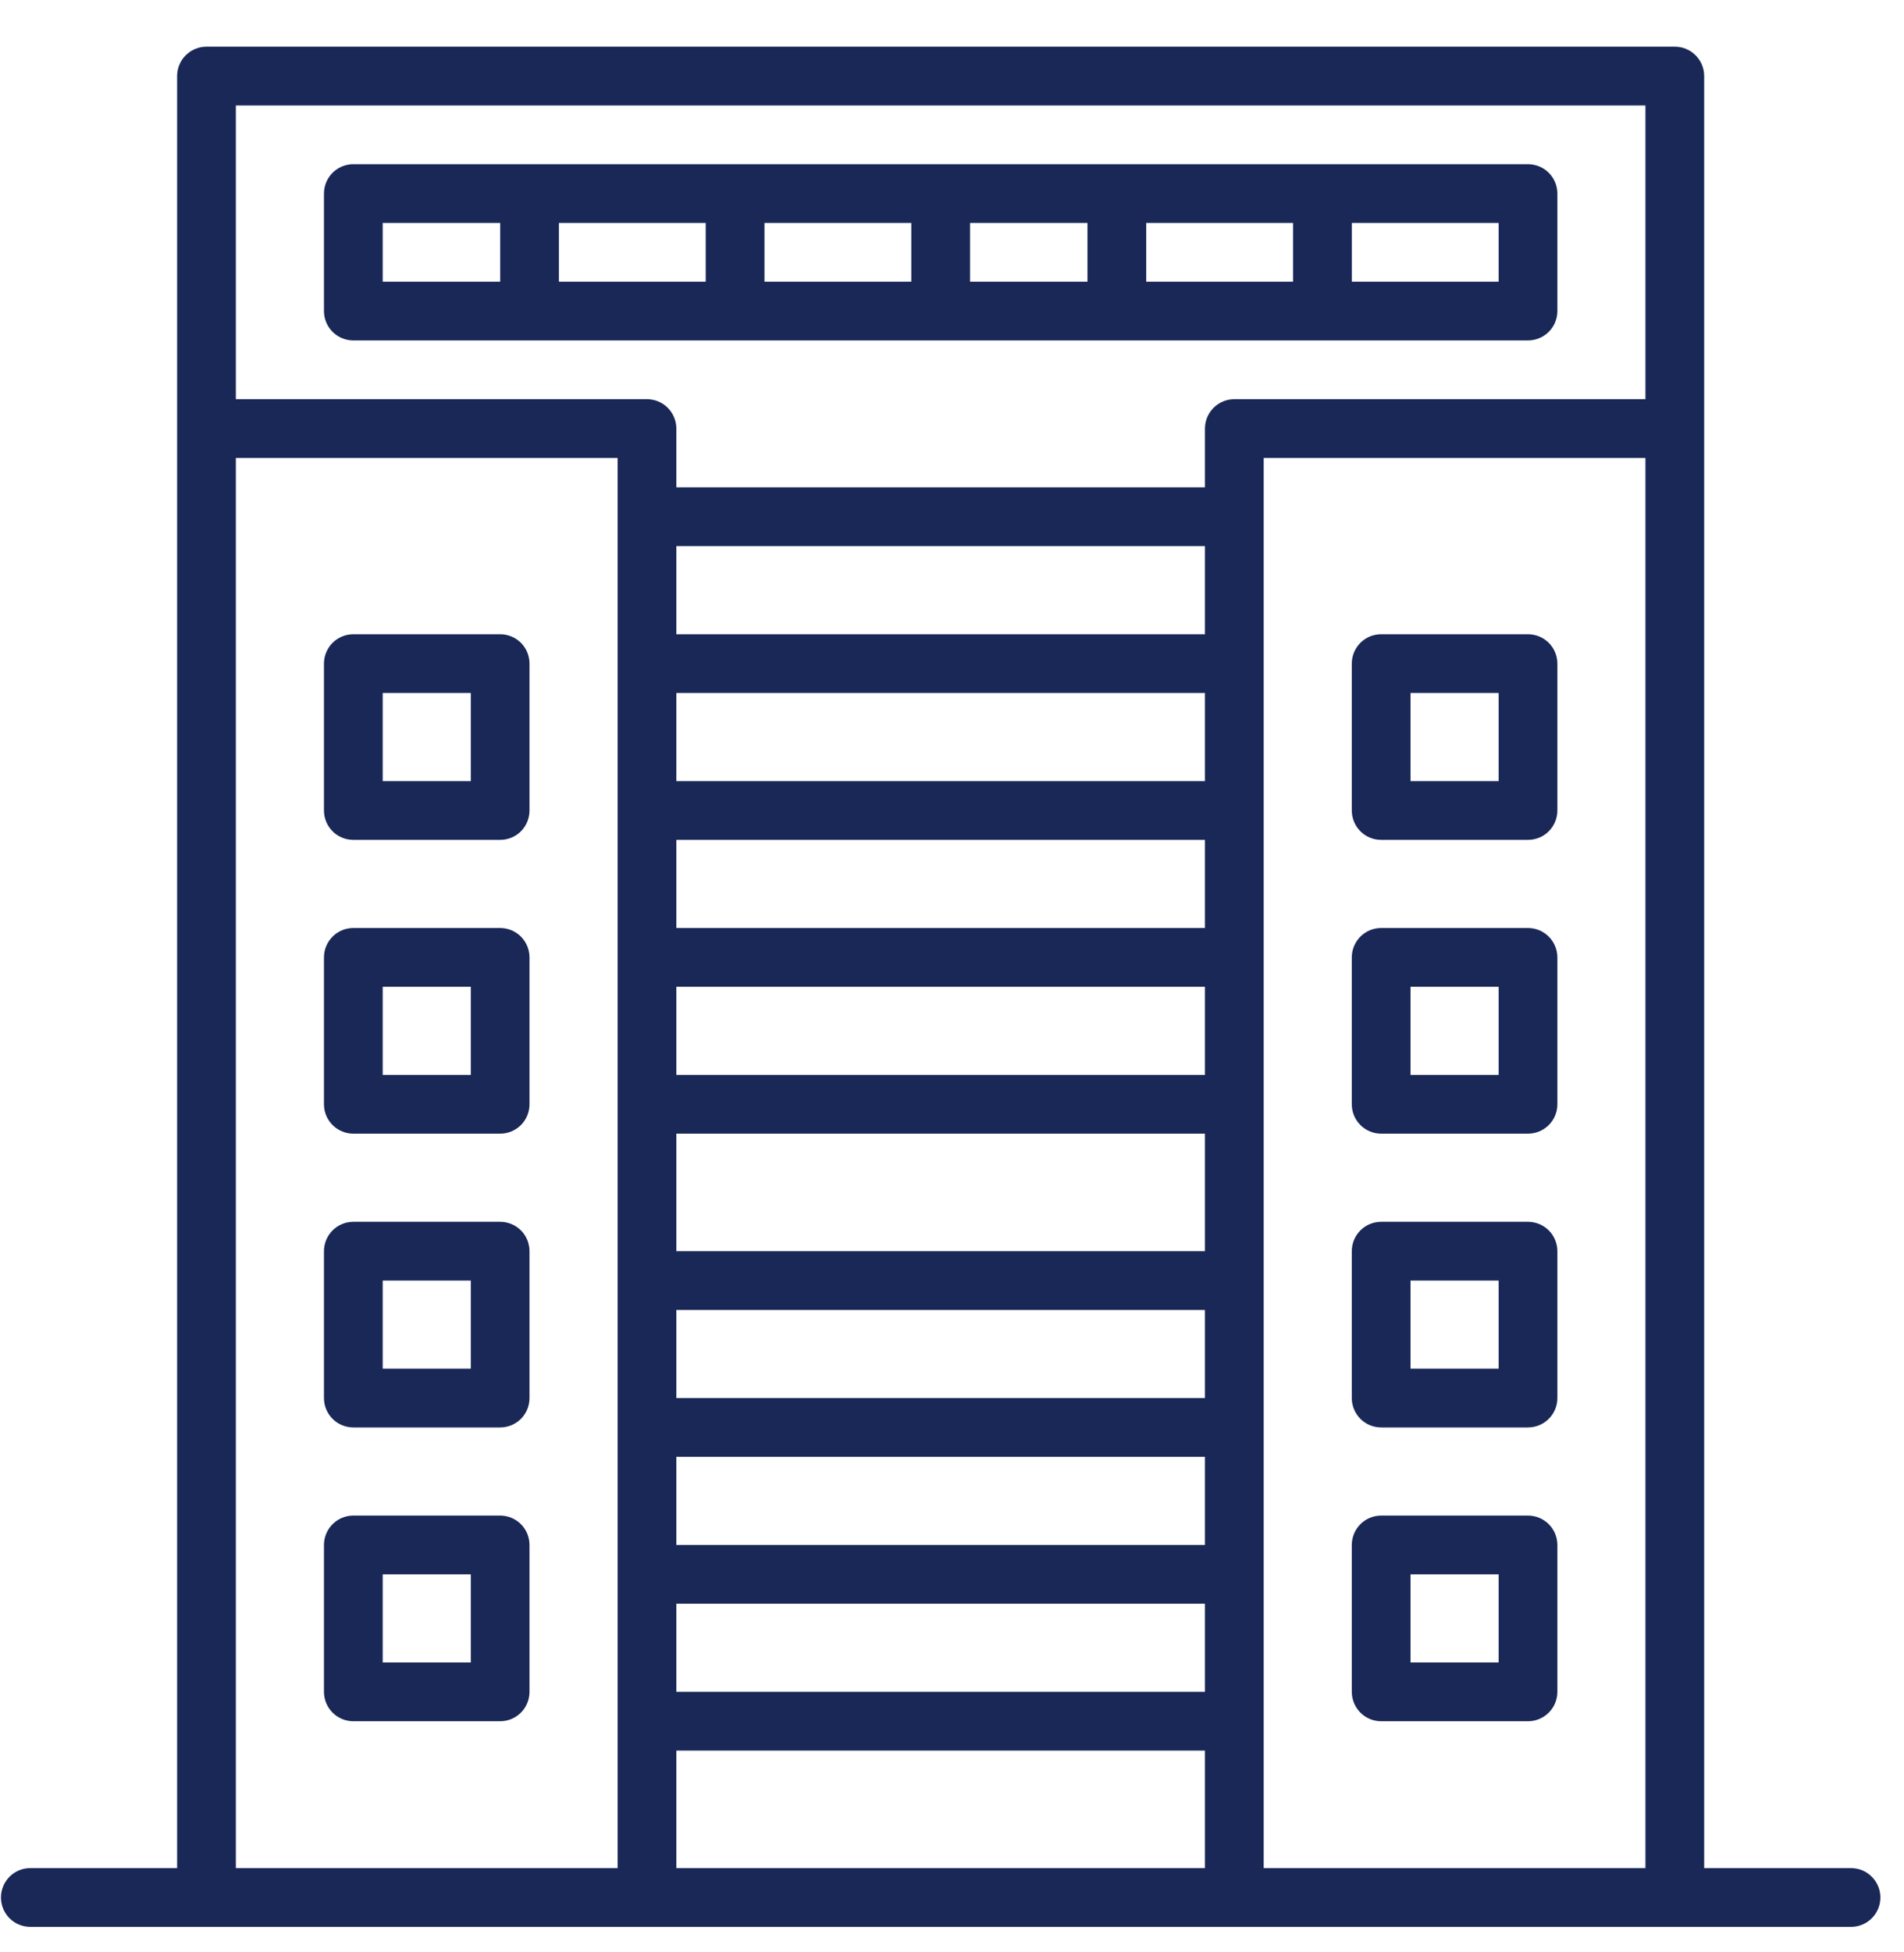 <svg width="40" height="41" viewBox="0 0 40 41" fill="none" xmlns="http://www.w3.org/2000/svg">
<path d="M38.887 39.23H35.802V1.597C35.802 1.433 35.737 1.276 35.621 1.161C35.506 1.045 35.349 0.98 35.185 0.98H4.338C4.175 0.98 4.018 1.045 3.902 1.161C3.786 1.276 3.721 1.433 3.721 1.597V39.23H0.636C0.473 39.23 0.316 39.295 0.2 39.411C0.085 39.527 0.02 39.684 0.02 39.847C0.02 40.011 0.085 40.168 0.2 40.284C0.316 40.399 0.473 40.464 0.636 40.464H38.887C39.051 40.464 39.208 40.399 39.323 40.284C39.439 40.168 39.504 40.011 39.504 39.847C39.504 39.684 39.439 39.527 39.323 39.411C39.208 39.295 39.051 39.23 38.887 39.23ZM34.568 2.214V8.383H25.931C25.767 8.383 25.611 8.448 25.495 8.564C25.379 8.68 25.314 8.837 25.314 9V10.234H14.209V9C14.209 8.837 14.144 8.68 14.028 8.564C13.913 8.448 13.756 8.383 13.592 8.383H4.955V2.214H34.568ZM14.209 29.359V27.509H25.314V29.359H14.209ZM25.314 30.593V32.444H14.209V30.593H25.314ZM14.209 26.275V23.807H25.314V26.275H14.209ZM14.209 22.573V20.722H25.314V22.573H14.209ZM14.209 19.488V17.637H25.314V19.488H14.209ZM14.209 16.404V14.553H25.314V16.404H14.209ZM14.209 33.678H25.314V35.529H14.209V33.678ZM25.314 13.319H14.209V11.468H25.314V13.319ZM14.209 36.763H25.314V39.23H14.209V36.763ZM4.955 39.23V9.617H12.975V39.23H4.955ZM26.548 39.23V9.617H34.568V39.23H26.548Z" fill="#192857"/>
<path d="M10.508 13.319H7.423C7.259 13.319 7.102 13.384 6.987 13.499C6.871 13.615 6.806 13.772 6.806 13.936V17.02C6.806 17.184 6.871 17.341 6.987 17.457C7.102 17.573 7.259 17.637 7.423 17.637H10.508C10.671 17.637 10.828 17.573 10.944 17.457C11.059 17.341 11.124 17.184 11.124 17.02V13.936C11.124 13.772 11.059 13.615 10.944 13.499C10.828 13.384 10.671 13.319 10.508 13.319ZM9.891 16.404H8.04V14.553H9.891V16.404Z" fill="#192857"/>
<path d="M10.508 19.488H7.423C7.259 19.488 7.102 19.553 6.987 19.669C6.871 19.785 6.806 19.942 6.806 20.105V23.19C6.806 23.354 6.871 23.511 6.987 23.626C7.102 23.742 7.259 23.807 7.423 23.807H10.508C10.671 23.807 10.828 23.742 10.944 23.626C11.059 23.511 11.124 23.354 11.124 23.19V20.105C11.124 19.942 11.059 19.785 10.944 19.669C10.828 19.553 10.671 19.488 10.508 19.488ZM9.891 22.573H8.04V20.722H9.891V22.573Z" fill="#192857"/>
<path d="M10.508 25.658H7.423C7.259 25.658 7.102 25.723 6.987 25.838C6.871 25.954 6.806 26.111 6.806 26.275V29.359C6.806 29.523 6.871 29.68 6.987 29.796C7.102 29.911 7.259 29.976 7.423 29.976H10.508C10.671 29.976 10.828 29.911 10.944 29.796C11.059 29.68 11.124 29.523 11.124 29.359V26.275C11.124 26.111 11.059 25.954 10.944 25.838C10.828 25.723 10.671 25.658 10.508 25.658ZM9.891 28.742H8.04V26.892H9.891V28.742Z" fill="#192857"/>
<path d="M10.508 31.827H7.423C7.259 31.827 7.102 31.892 6.987 32.008C6.871 32.123 6.806 32.281 6.806 32.444V35.529C6.806 35.692 6.871 35.849 6.987 35.965C7.102 36.081 7.259 36.146 7.423 36.146H10.508C10.671 36.146 10.828 36.081 10.944 35.965C11.059 35.849 11.124 35.692 11.124 35.529V32.444C11.124 32.281 11.059 32.123 10.944 32.008C10.828 31.892 10.671 31.827 10.508 31.827ZM9.891 34.912H8.04V33.061H9.891V34.912Z" fill="#192857"/>
<path d="M32.101 13.319H29.016C28.852 13.319 28.695 13.384 28.58 13.499C28.464 13.615 28.399 13.772 28.399 13.936V17.02C28.399 17.184 28.464 17.341 28.58 17.457C28.695 17.573 28.852 17.637 29.016 17.637H32.101C32.264 17.637 32.421 17.573 32.537 17.457C32.653 17.341 32.718 17.184 32.718 17.02V13.936C32.718 13.772 32.653 13.615 32.537 13.499C32.421 13.384 32.264 13.319 32.101 13.319ZM31.484 16.404H29.633V14.553H31.484V16.404Z" fill="#192857"/>
<path d="M32.101 19.488H29.016C28.852 19.488 28.695 19.553 28.58 19.669C28.464 19.785 28.399 19.942 28.399 20.105V23.19C28.399 23.354 28.464 23.511 28.58 23.626C28.695 23.742 28.852 23.807 29.016 23.807H32.101C32.264 23.807 32.421 23.742 32.537 23.626C32.653 23.511 32.718 23.354 32.718 23.19V20.105C32.718 19.942 32.653 19.785 32.537 19.669C32.421 19.553 32.264 19.488 32.101 19.488ZM31.484 22.573H29.633V20.722H31.484V22.573Z" fill="#192857"/>
<path d="M32.101 25.658H29.016C28.852 25.658 28.695 25.723 28.58 25.838C28.464 25.954 28.399 26.111 28.399 26.275V29.359C28.399 29.523 28.464 29.68 28.58 29.796C28.695 29.911 28.852 29.976 29.016 29.976H32.101C32.264 29.976 32.421 29.911 32.537 29.796C32.653 29.68 32.718 29.523 32.718 29.359V26.275C32.718 26.111 32.653 25.954 32.537 25.838C32.421 25.723 32.264 25.658 32.101 25.658ZM31.484 28.742H29.633V26.892H31.484V28.742Z" fill="#192857"/>
<path d="M32.101 31.827H29.016C28.852 31.827 28.695 31.892 28.58 32.008C28.464 32.123 28.399 32.281 28.399 32.444V35.529C28.399 35.692 28.464 35.849 28.58 35.965C28.695 36.081 28.852 36.146 29.016 36.146H32.101C32.264 36.146 32.421 36.081 32.537 35.965C32.653 35.849 32.718 35.692 32.718 35.529V32.444C32.718 32.281 32.653 32.123 32.537 32.008C32.421 31.892 32.264 31.827 32.101 31.827ZM31.484 34.912H29.633V33.061H31.484V34.912Z" fill="#192857"/>
<path d="M7.423 7.149H32.101C32.264 7.149 32.421 7.084 32.537 6.969C32.653 6.853 32.718 6.696 32.718 6.532V4.065C32.718 3.901 32.653 3.744 32.537 3.628C32.421 3.513 32.264 3.448 32.101 3.448H7.423C7.259 3.448 7.102 3.513 6.987 3.628C6.871 3.744 6.806 3.901 6.806 4.065V6.532C6.806 6.696 6.871 6.853 6.987 6.969C7.102 7.084 7.259 7.149 7.423 7.149ZM22.846 5.916H20.379V4.682H22.846V5.916ZM24.08 4.682H27.165V5.916H24.08V4.682ZM19.145 5.916H16.06V4.682H19.145V5.916ZM14.826 5.916H11.742V4.682H14.826V5.916ZM31.484 5.916H28.399V4.682H31.484V5.916ZM8.04 4.682H10.508V5.916H8.04V4.682Z" fill="#192857"/>
</svg>
